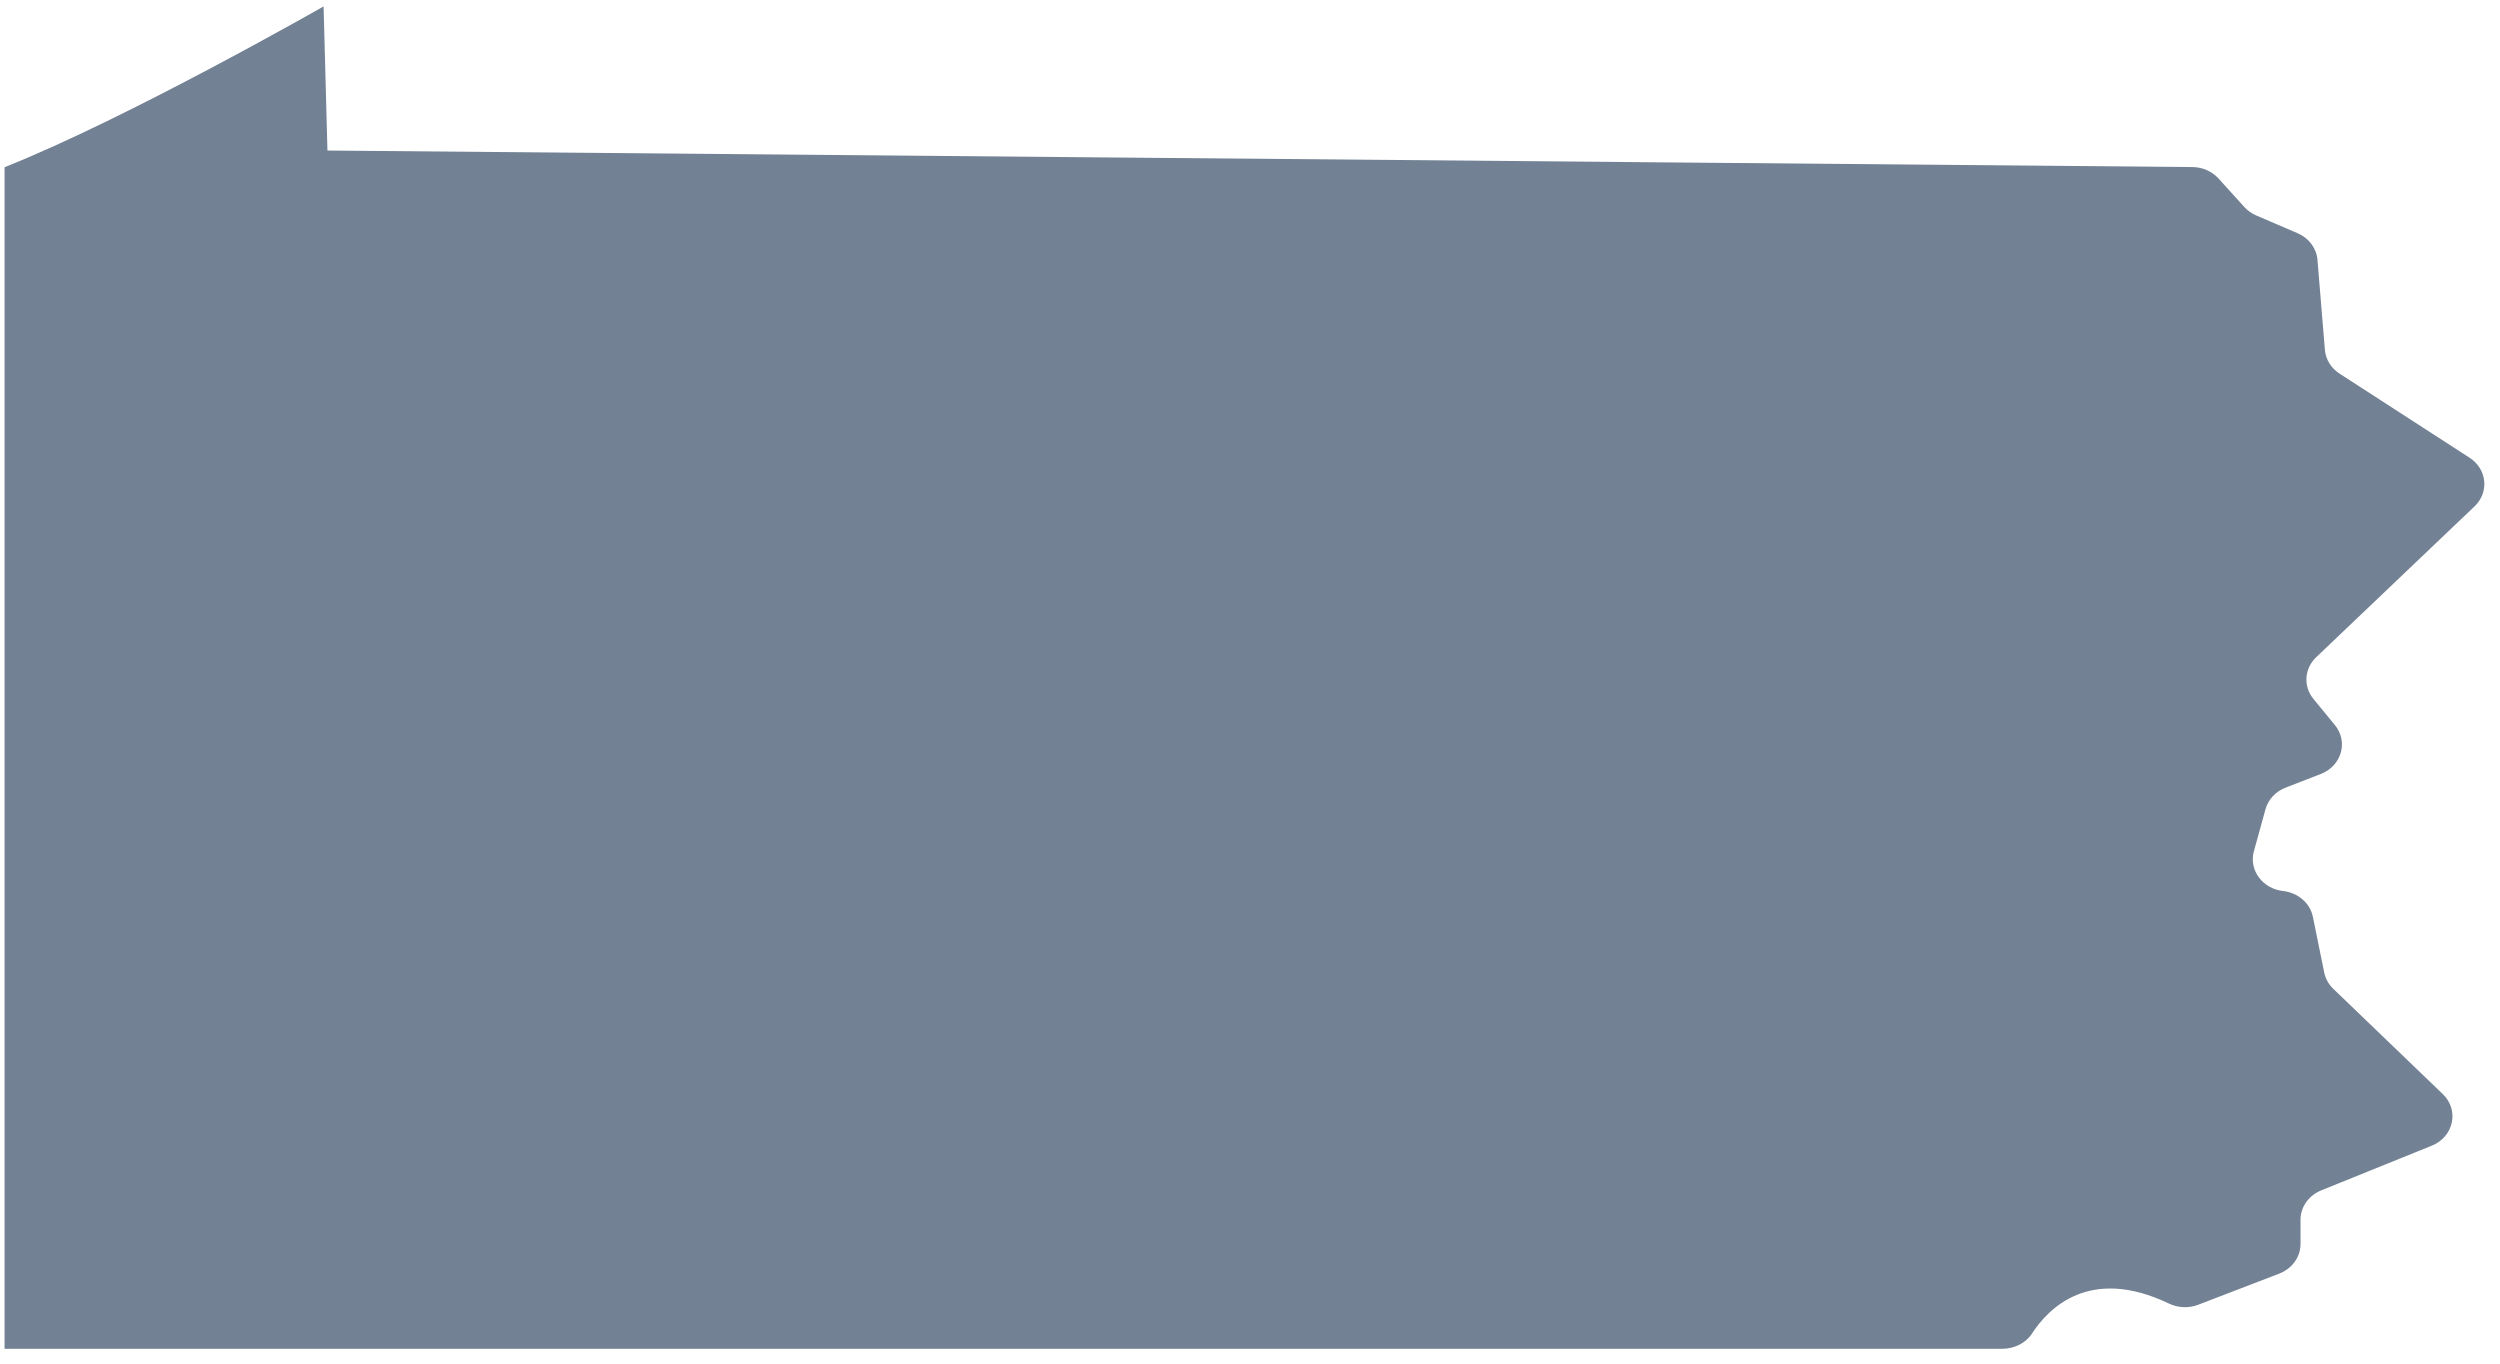 <svg fill="none" height="66" viewBox="0 0 121 66" width="121" xmlns="http://www.w3.org/2000/svg"><path d="m.221 8.095v57.188h96.679c.588 0 1.147-.274 1.45-.742.782-1.208 2.784-3.288 6.627-1.449.437.209.952.236 1.407.061l3.931-1.51c.623-.239 1.03-.805 1.03-1.432v-1.176c0-.617.394-1.175 1.002-1.421l5.35-2.163c1.067-.431 1.343-1.721.533-2.498l-5.298-5.093c-.226-.218-.379-.492-.44-.789l-.548-2.695c-.135-.664-.718-1.17-1.44-1.25-1-.112-1.666-1.016-1.416-1.923l.562-2.036c.13-.471.491-.858.973-1.046l1.701-.659c1.009-.391 1.347-1.564.683-2.371l-1.034-1.258c-.503-.611-.447-1.473.131-2.024l7.664-7.301c.72-.685.605-1.807-.241-2.354l-6.292-4.07c-.411-.266-.672-.689-.71-1.153l-.36-4.356c-.046-.56-.415-1.053-.964-1.288l-1.999-.858c-.222-.096-.419-.235-.576-.409l-1.252-1.382c-.313-.346-.773-.547-1.259-.552l-90.267-.8-.186-6.976s-9.488 5.419-15.441 7.783z" fill="#738194"/></svg>